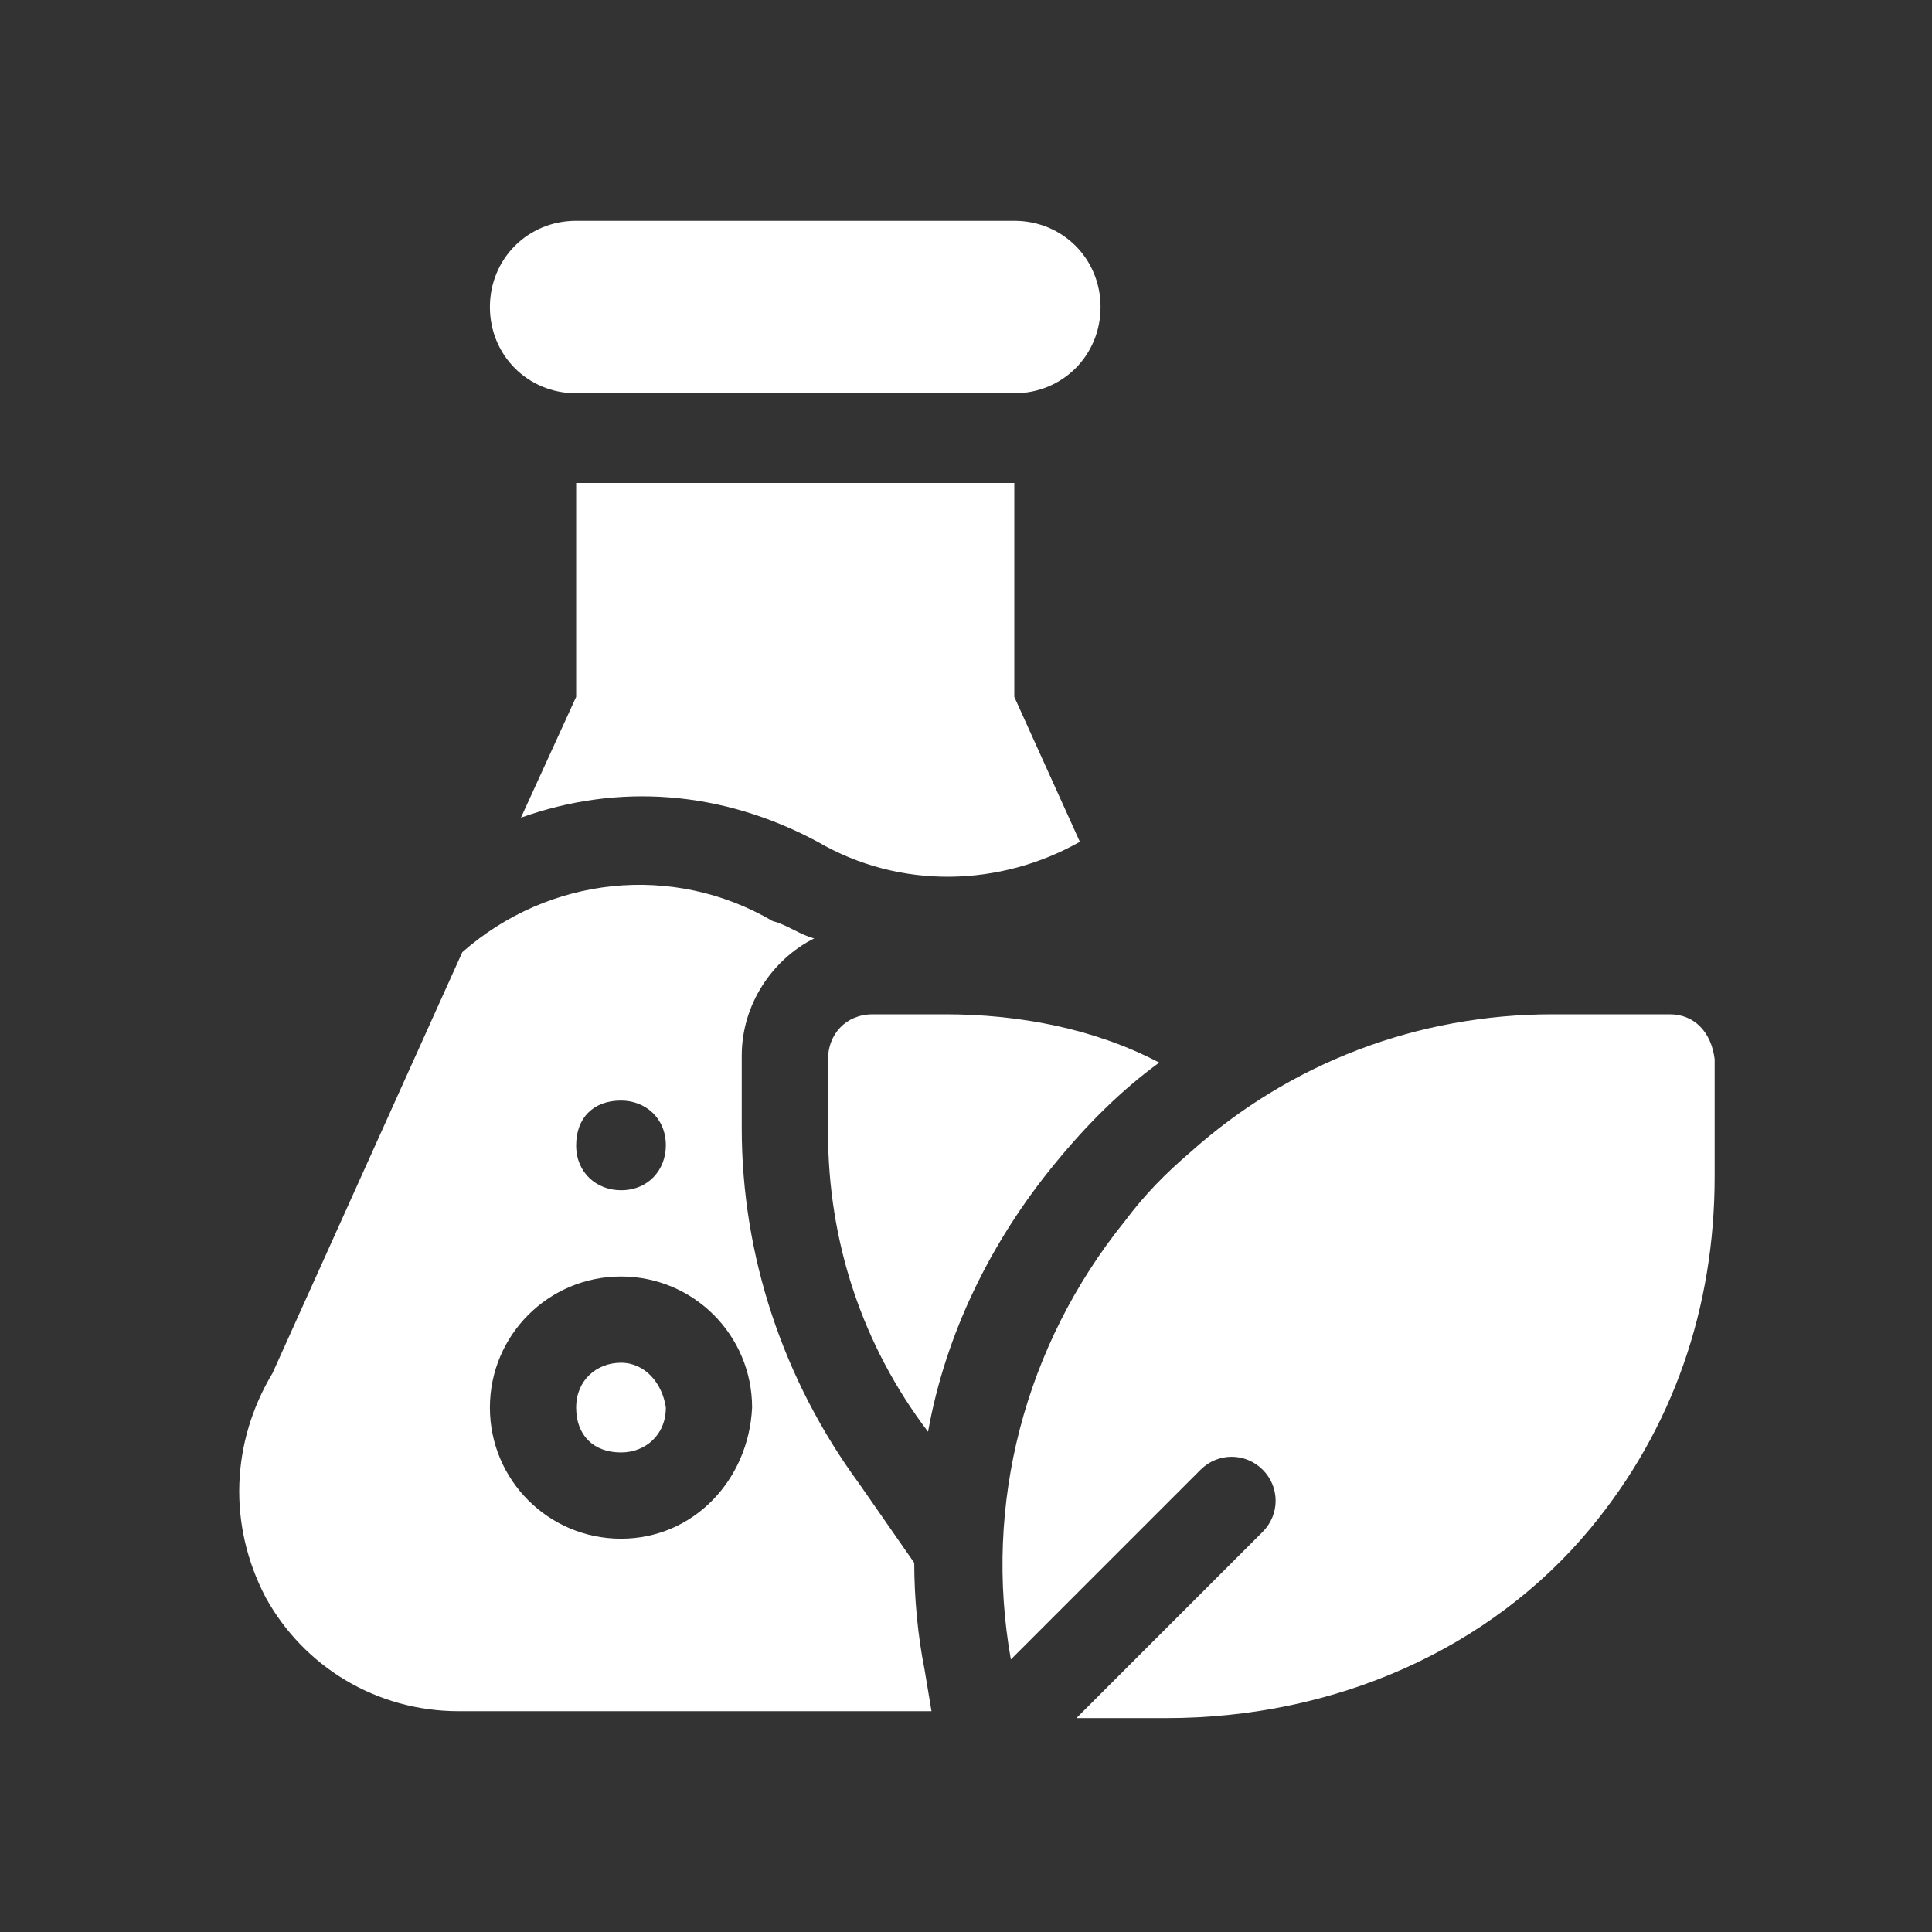 <?xml version="1.0" encoding="utf-8"?>
<!-- Generator: Adobe Illustrator 23.0.0, SVG Export Plug-In . SVG Version: 6.00 Build 0)  -->
<svg version="1.1" id="Layer_1" xmlns="http://www.w3.org/2000/svg" xmlns:xlink="http://www.w3.org/1999/xlink" x="0px" y="0px"
	 viewBox="0 0 56 56" style="enable-background:new 0 0 56 56;" xml:space="preserve">
<rect x="0" y="0" width="56" height="56" fill="#333333" stroke="none"/>
<style type="text/css">
	.st0{display:none;}
	.st1{display:inline;fill:#FF0000;}
	.st2{display:inline;fill:#FFFFFF;}
	.st3{display:inline;}
	.st4{fill:#FFFFFF;}
</style>
<g class="st0">
	<path class="st1" d="M52.6,14.5h-5.3h-1.5v-1.9c-0.3-0.2-0.6-0.1-0.9,0.1l-3.4,3.4c-0.3,0.3-0.3,0.8,0,1.1l3.4,3.4
		c0.2,0.2,0.6,0.3,0.9,0.1v-1.9h1.5h5.3c0.4,0,0.8-0.3,0.8-0.8v-2.9C53.4,14.8,53.1,14.5,52.6,14.5z"/>
	<path class="st1" d="M10.9,12.7c-0.2-0.2-0.6-0.3-0.9-0.1v1.9H8.6H3.4c-0.4,0-0.8,0.3-0.8,0.8v2.9c0,0.4,0.3,0.8,0.8,0.8h5.3h1.5
		v1.9c0.3,0.2,0.6,0.1,0.9-0.1l3.4-3.4c0.3-0.3,0.3-0.8,0-1.1L10.9,12.7z"/>
	<path class="st1" d="M41,20.5c-3.9-6.8,0.5-14.2,0.5-14.2H15.1c0,0,4.4,7.3,0.5,14.2c-3.9,6.8-6.1,16.9,0.4,29.1h10.8l1.5-9.4
		c0,0-8.5-8.5-15.1-10.4c0,0,1.1-4.4,2.5-7.1c0,0,2,6.1,12.6,6.1s12.6-6.1,12.6-6.1c1.4,2.7,2.5,7.1,2.5,7.1
		c-6.6,2-15.1,10.4-15.1,10.4l1.5,9.4h10.8C47,37.4,44.8,27.4,41,20.5z M28.3,20.2c-0.3,0-0.6-0.5-0.6-1.1S28,18,28.3,18
		s0.6,0.5,0.6,1.1C28.8,19.7,28.6,20.2,28.3,20.2z"/>
</g>
<g class="st0">
	<path class="st2" d="M23.3,14.1v2.3h9.3v-2.3H23.3z"/>
	<path class="st2" d="M30.3,6.3h-4.7c-0.4,0-0.8,0.3-0.8,0.8v5.4h6.2V7.1C31.1,6.7,30.7,6.3,30.3,6.3z M28,10.2
		c-0.4,0-0.8-0.3-0.8-0.8c0-0.4,0.3-0.8,0.8-0.8s0.8,0.3,0.8,0.8C28.7,9.8,28.4,10.2,28,10.2z"/>
	<path class="st2" d="M22.6,23.3h1.5v-3.1c0-0.4,0.3-0.8,0.8-0.8c0.4,0,0.8,0.3,0.8,0.8v3.1h1.5v-3.1c0-0.4,0.3-0.8,0.8-0.8
		s0.8,0.3,0.8,0.8v3.1h1.5v-3.1c0-0.4,0.3-0.8,0.8-0.8c0.4,0,0.8,0.3,0.8,0.8v3.1h1.5v-5.4H22.6V23.3z"/>
	<path class="st2" d="M18.7,27.9v19.3c0,1.3,1,2.3,2.3,2.3h13.9c1.3,0,2.3-1,2.3-2.3V27.9c0-1.7-1.4-3.1-3.1-3.1h-3.9v6.9
		c0,0.9-0.7,1.5-1.5,1.5c0.1,3.9,1.1,12.4,4.6,12.4c0.4,0,0.8,0.3,0.8,0.8c0,0.4-0.3,0.8-0.8,0.8c-5.4,0-6.1-10.7-6.2-13.9l0,0
		c-0.9,0-1.5-0.7-1.5-1.5v-6.9h-3.9C20.1,24.9,18.7,26.2,18.7,27.9z"/>
	<path class="st2" d="M27.2,24.9h1.6v6.9h-1.6V24.9z"/>
</g>
<g class="st0">
	<g class="st3">
		<path class="st4" d="M38,15c2.3,0,4.2-1.9,4.2-4.2S40.4,6.5,38,6.5s-4.2,1.9-4.2,4.2S35.7,15,38,15z"/>
		<path class="st4" d="M17.4,15c2.3,0,4.2-1.9,4.2-4.2s-1.9-4.2-4.2-4.2c-2.3,0-4.2,1.9-4.2,4.2S15,15,17.4,15z"/>
		<path class="st4" d="M27.4,28.1L24.2,17c-0.2-1-1.1-1.8-2.1-1.8h-9.6c-1,0-1.9,0.7-2.1,1.8L7.3,28.1c0,0.1,0,0.2,0,0.3
			c0,0.1,0,0.2,0,0.3c0,1.2,1,2.1,2.2,2.1c1,0,1.9-0.7,2.1-1.7l1.4-5.1l-2.3,11.1c-0.1,0.2-0.1,0.5-0.1,0.8c0,1.2,1,2.1,2.2,2.1h0.2
			v9.2c0,1.2,1,2.1,2.2,2.1c1.2,0,2.1-1,2.1-2.1V38h0.5v9.2c0,1.2,1,2.1,2.1,2.1s2.2-1,2.2-2.1V38h0.2c1.2,0,2.1-1,2.1-2.1
			c0-0.3,0-0.5-0.1-0.8L21.8,24l1.4,5.1c0.2,1,1.1,1.8,2.1,1.8c1.2,0,2.1-1,2.1-2.1c0-0.1,0-0.2,0-0.3
			C27.4,28.3,27.4,28.2,27.4,28.1z"/>
		<path class="st4" d="M48.1,28.4c0-0.1,0-0.2,0-0.2L46,17c-0.2-1-1.1-1.8-2.1-1.8H32.1c-1.1,0-1.9,0.7-2.1,1.8L28,28.1
			c0,0.1,0,0.2,0,0.2c0,0.1,0,0.2,0,0.3c0,1.2,1,2.1,2.2,2.1c1,0,1.9-0.7,2.1-1.8l1.3-8.3v26.5c0,1.2,1,2.1,2.1,2.1
			c1.2,0,2.2-1,2.2-2.1V34.1h0.5v13.1c0,1.2,1,2.1,2.2,2.1c1.2,0,2.1-1,2.1-2.1V20.7l1.3,8.3c0.2,1,1.1,1.8,2.1,1.8
			c1.2,0,2.1-1,2.1-2.1C48.1,28.6,48.1,28.5,48.1,28.4z"/>
	</g>
</g>
<g>
	<path class="st4" d="M29.4,20.2V14H16.7v6.2l-1.6,3.5c2.8-1,5.8-0.8,8.6,0.7c2.4,1.4,5.3,1.3,7.6,0L29.4,20.2z M18,39.5
		c-0.7,0-1.3,0.5-1.3,1.3s0.5,1.3,1.3,1.3c0.7,0,1.3-0.5,1.3-1.3C19.2,40.1,18.7,39.5,18,39.5z M18,39.5c-0.7,0-1.3,0.5-1.3,1.3
		s0.5,1.3,1.3,1.3c0.7,0,1.3-0.5,1.3-1.3C19.2,40.1,18.7,39.5,18,39.5z M18,39.5c-0.7,0-1.3,0.5-1.3,1.3s0.5,1.3,1.3,1.3
		c0.7,0,1.3-0.5,1.3-1.3C19.2,40.1,18.7,39.5,18,39.5z M18,39.5c-0.7,0-1.3,0.5-1.3,1.3s0.5,1.3,1.3,1.3c0.7,0,1.3-0.5,1.3-1.3
		C19.2,40.1,18.7,39.5,18,39.5z M18,39.5c-0.7,0-1.3,0.5-1.3,1.3s0.5,1.3,1.3,1.3c0.7,0,1.3-0.5,1.3-1.3
		C19.2,40.1,18.7,39.5,18,39.5z M18,39.5c-0.7,0-1.3,0.5-1.3,1.3s0.5,1.3,1.3,1.3c0.7,0,1.3-0.5,1.3-1.3
		C19.2,40.1,18.7,39.5,18,39.5z M18,39.5c-0.7,0-1.3,0.5-1.3,1.3s0.5,1.3,1.3,1.3c0.7,0,1.3-0.5,1.3-1.3
		C19.2,40.1,18.7,39.5,18,39.5z M18,39.5c-0.7,0-1.3,0.5-1.3,1.3s0.5,1.3,1.3,1.3c0.7,0,1.3-0.5,1.3-1.3
		C19.2,40.1,18.7,39.5,18,39.5z M26.8,48.4c-0.2-1-0.3-2.1-0.3-3.1v0L24.9,43c-2.2-3-3.4-6.6-3.4-10.3v-2.1c0-1.5,0.9-2.8,2.1-3.4
		c-0.4-0.1-0.8-0.4-1.2-0.5c-2.9-1.7-6.5-1.3-9,0.9l0,0L7.9,39.8c-1.2,2-1.3,4.4-0.2,6.5c1.1,2,3.2,3.3,5.6,3.3H27L26.8,48.4z
		 M18,31.9c0.7,0,1.3,0.5,1.3,1.3c0,0.7-0.5,1.3-1.3,1.3c-0.7,0-1.3-0.5-1.3-1.3C16.7,32.4,17.2,31.9,18,31.9z M18,44.6
		c-2.1,0-3.8-1.7-3.8-3.8s1.7-3.8,3.8-3.8c2.1,0,3.8,1.7,3.8,3.8C21.7,42.9,20.1,44.6,18,44.6z M18,39.5c-0.7,0-1.3,0.5-1.3,1.3
		s0.5,1.3,1.3,1.3c0.7,0,1.3-0.5,1.3-1.3C19.2,40.1,18.7,39.5,18,39.5z M18,39.5c-0.7,0-1.3,0.5-1.3,1.3s0.5,1.3,1.3,1.3
		c0.7,0,1.3-0.5,1.3-1.3C19.2,40.1,18.7,39.5,18,39.5z M18,39.5c-0.7,0-1.3,0.5-1.3,1.3s0.5,1.3,1.3,1.3c0.7,0,1.3-0.5,1.3-1.3
		C19.2,40.1,18.7,39.5,18,39.5z M18,39.5c-0.7,0-1.3,0.5-1.3,1.3s0.5,1.3,1.3,1.3c0.7,0,1.3-0.5,1.3-1.3
		C19.2,40.1,18.7,39.5,18,39.5z M18,39.5c-0.7,0-1.3,0.5-1.3,1.3s0.5,1.3,1.3,1.3c0.7,0,1.3-0.5,1.3-1.3
		C19.2,40.1,18.7,39.5,18,39.5z M18,39.5c-0.7,0-1.3,0.5-1.3,1.3s0.5,1.3,1.3,1.3c0.7,0,1.3-0.5,1.3-1.3
		C19.2,40.1,18.7,39.5,18,39.5z M18,39.5c-0.7,0-1.3,0.5-1.3,1.3s0.5,1.3,1.3,1.3c0.7,0,1.3-0.5,1.3-1.3
		C19.2,40.1,18.7,39.5,18,39.5z M18,39.5c-0.7,0-1.3,0.5-1.3,1.3s0.5,1.3,1.3,1.3c0.7,0,1.3-0.5,1.3-1.3
		C19.2,40.1,18.7,39.5,18,39.5z M18,39.5c-0.7,0-1.3,0.5-1.3,1.3s0.5,1.3,1.3,1.3c0.7,0,1.3-0.5,1.3-1.3
		C19.2,40.1,18.7,39.5,18,39.5z"/>
	<path class="st4" d="M29.4,6.4H16.7c-1.4,0-2.5,1.1-2.5,2.5s1.1,2.5,2.5,2.5h12.7c1.4,0,2.5-1.1,2.5-2.5S30.8,6.4,29.4,6.4z"/>
	<path class="st4" d="M33.6,30.8c-1.1,0.8-2.1,1.8-3,2.9c-1.9,2.3-3.2,5-3.7,7.8C25,39,24,36,24,32.8v-2.1c0-0.7,0.5-1.3,1.3-1.3
		h2.1C29.5,29.4,31.7,29.8,33.6,30.8z"/>
	<path class="st4" d="M48.4,29.4H45c-3.9,0-7.6,1.4-10.5,4c-0.7,0.6-1.3,1.2-1.9,2c-2.9,3.6-4.1,8.2-3.3,12.7
		c0.5-0.5,5.9-5.9,5.5-5.5c0.5-0.5,1.3-0.5,1.8,0c0.5,0.5,0.5,1.3,0,1.8c-0.3,0.3-5.8,5.8-5.4,5.4h2.6c4.9,0,9.4-2,12.3-5.5
		c2.4-2.9,3.6-6.4,3.6-10.2v-3.4C49.6,29.9,49.1,29.4,48.4,29.4z"/>
</g>
</svg>
